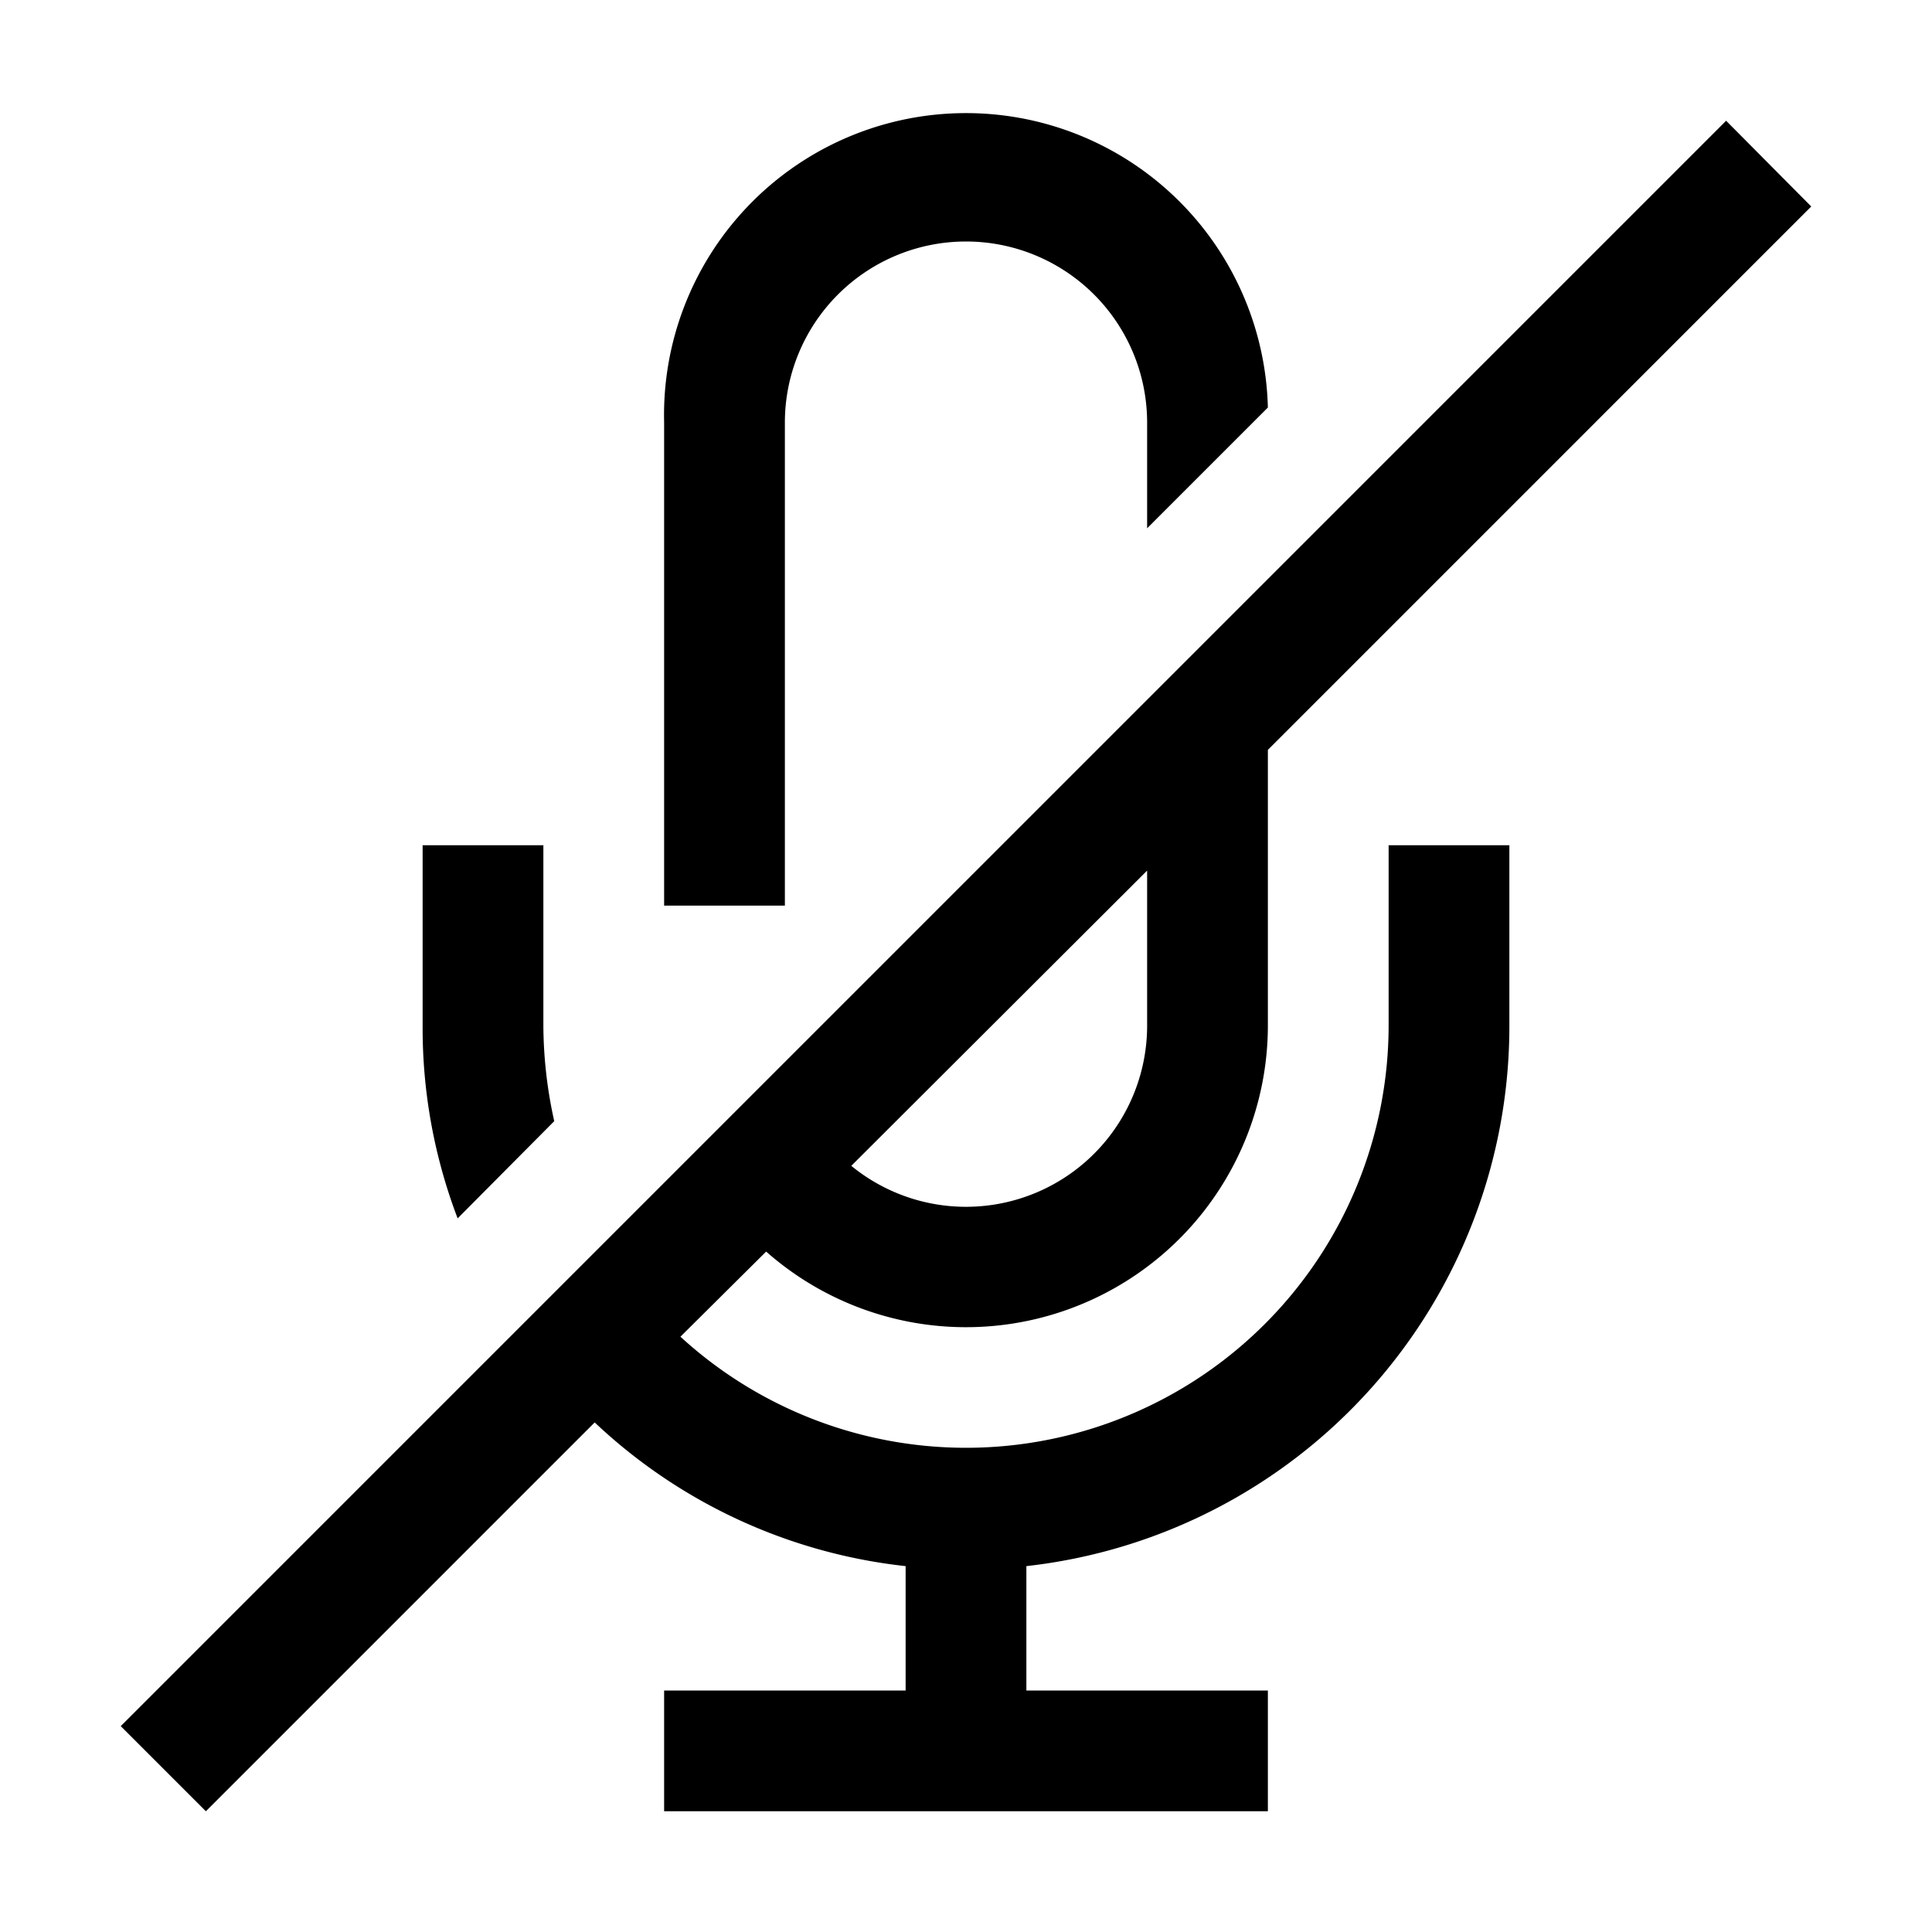<svg xmlns="http://www.w3.org/2000/svg" viewBox="0 0 32 32"><path d="M9.18 18.57A7.41 7.41 0 019 17v-3H7v3a8.84 8.84 0 00.58 3.18zM13 15V7a3 3 0 016 0v1.75l2-2A5 5 0 0011 7v8zm10 2a7 7 0 01-11.73 5.14l1.42-1.41A5 5 0 0021 17v-4.58l9-9L28.59 2 2 28.59 3.41 30l6.44-6.44A8.91 8.91 0 0015 25.94V28h-4v2h10v-2h-4v-2.06A9 9 0 0025 17v-3h-2zm-4 0a3 3 0 01-4.9 2.31l4.9-4.89z"/><path style="fill:none" d="M0 0h32v32H0z"/></svg>